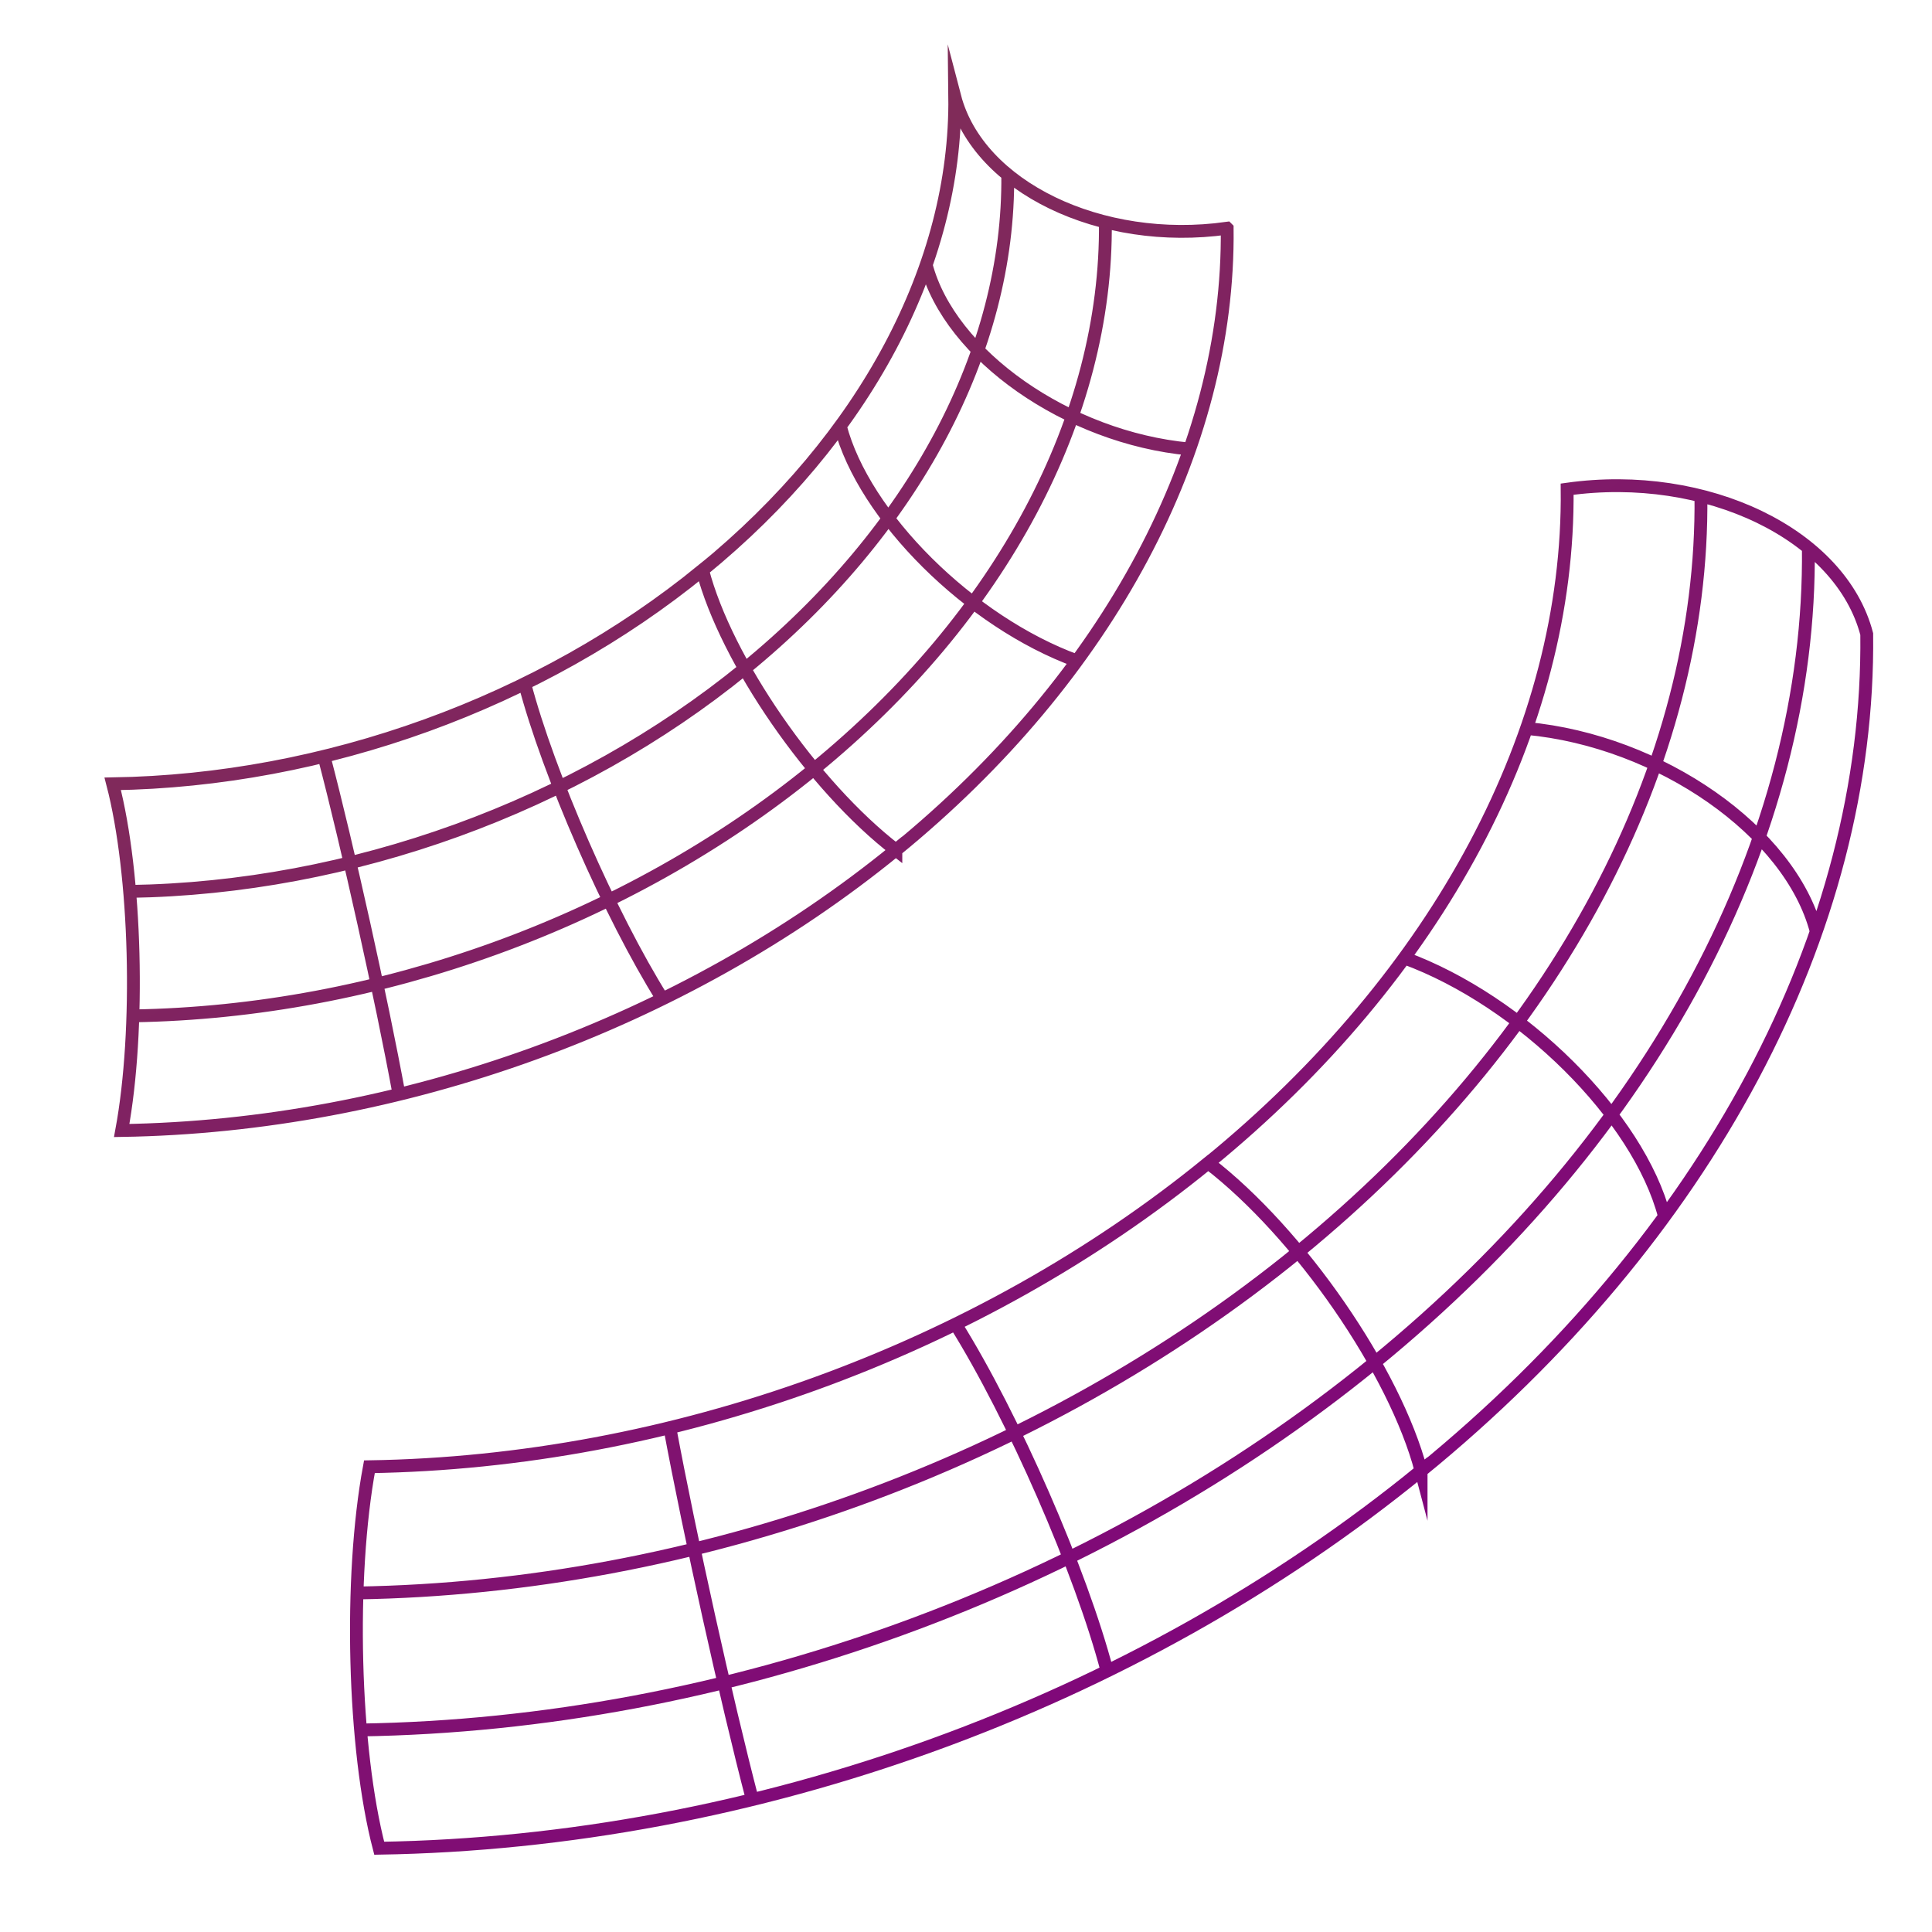 <svg xmlns="http://www.w3.org/2000/svg" fill="none" viewBox="0 0 120 120" height="120" width="120">
<path stroke-miterlimit="10" stroke-width="0.797" stroke="url(#paint0_linear_34_179)" d="M112.32 34.034C112.523 52.019 102.681 70.51 85.382 84.63C68.084 98.75 45.068 107.098 22.386 107.453M105.647 30.799C105.84 47.485 96.698 64.647 80.639 77.763C64.58 90.868 43.219 98.608 22.173 98.943M112.808 57.841C111.193 51.664 103.117 46.014 94.809 45.243M103.381 75.542C101.766 69.364 94.524 62.172 87.221 59.495M68.765 103.801C67.15 97.624 62.924 87.957 59.349 82.246M46.733 111.784C45.118 105.607 42.823 95.24 41.604 88.677M68.656 13.79C68.788 25.871 62.175 38.287 50.555 47.771M62.592 10.859C62.714 21.763 56.741 32.971 46.258 41.533M73.877 27.89C66.33 27.19 58.986 22.047 57.523 16.438M66.878 41.046C60.245 38.621 53.653 32.069 52.19 26.459M50.565 47.771C38.945 57.255 23.485 62.854 8.259 63.098M46.248 41.533C35.756 50.094 21.799 55.155 8.056 55.368M41.149 62.043C37.899 56.859 34.059 48.065 32.587 42.456M24.786 67.977C23.689 62.012 21.596 52.589 20.123 46.98M115.946 39.38C114.331 33.203 105.992 29.166 97.338 30.383C97.5 45.263 89.364 60.55 75.052 72.235C80.73 76.607 86.652 85.188 88.267 91.365C106.043 76.86 116.159 57.861 115.946 39.39V39.38ZM88.267 91.355C86.652 85.178 80.73 76.597 75.052 72.225C60.74 83.91 41.695 90.808 22.945 91.102C21.665 97.989 21.939 108.619 23.554 114.797C46.845 114.422 70.492 105.86 88.267 91.345V91.355ZM76.213 14.176C68.361 15.281 60.763 11.599 59.301 6C59.422 16.458 53.694 27.21 43.638 35.416C45.101 41.026 50.494 48.826 55.654 52.802C68.859 42.02 76.375 27.91 76.223 14.186L76.213 14.176ZM55.644 52.802C50.494 48.836 45.1 41.026 43.628 35.416C33.572 43.632 20.184 48.481 7 48.684C8.463 54.293 8.717 63.96 7.559 70.218C24.867 69.945 42.439 63.574 55.644 52.792V52.802Z"></path>
<defs>
<linearGradient gradientUnits="userSpaceOnUse" y2="110.02" x2="90.745" y1="15.491" x1="26.483" id="paint0_linear_34_179">
<stop stop-color="#803055"></stop>
<stop stop-color="#800080" offset="1"></stop>
</linearGradient>
</defs>
</svg>
